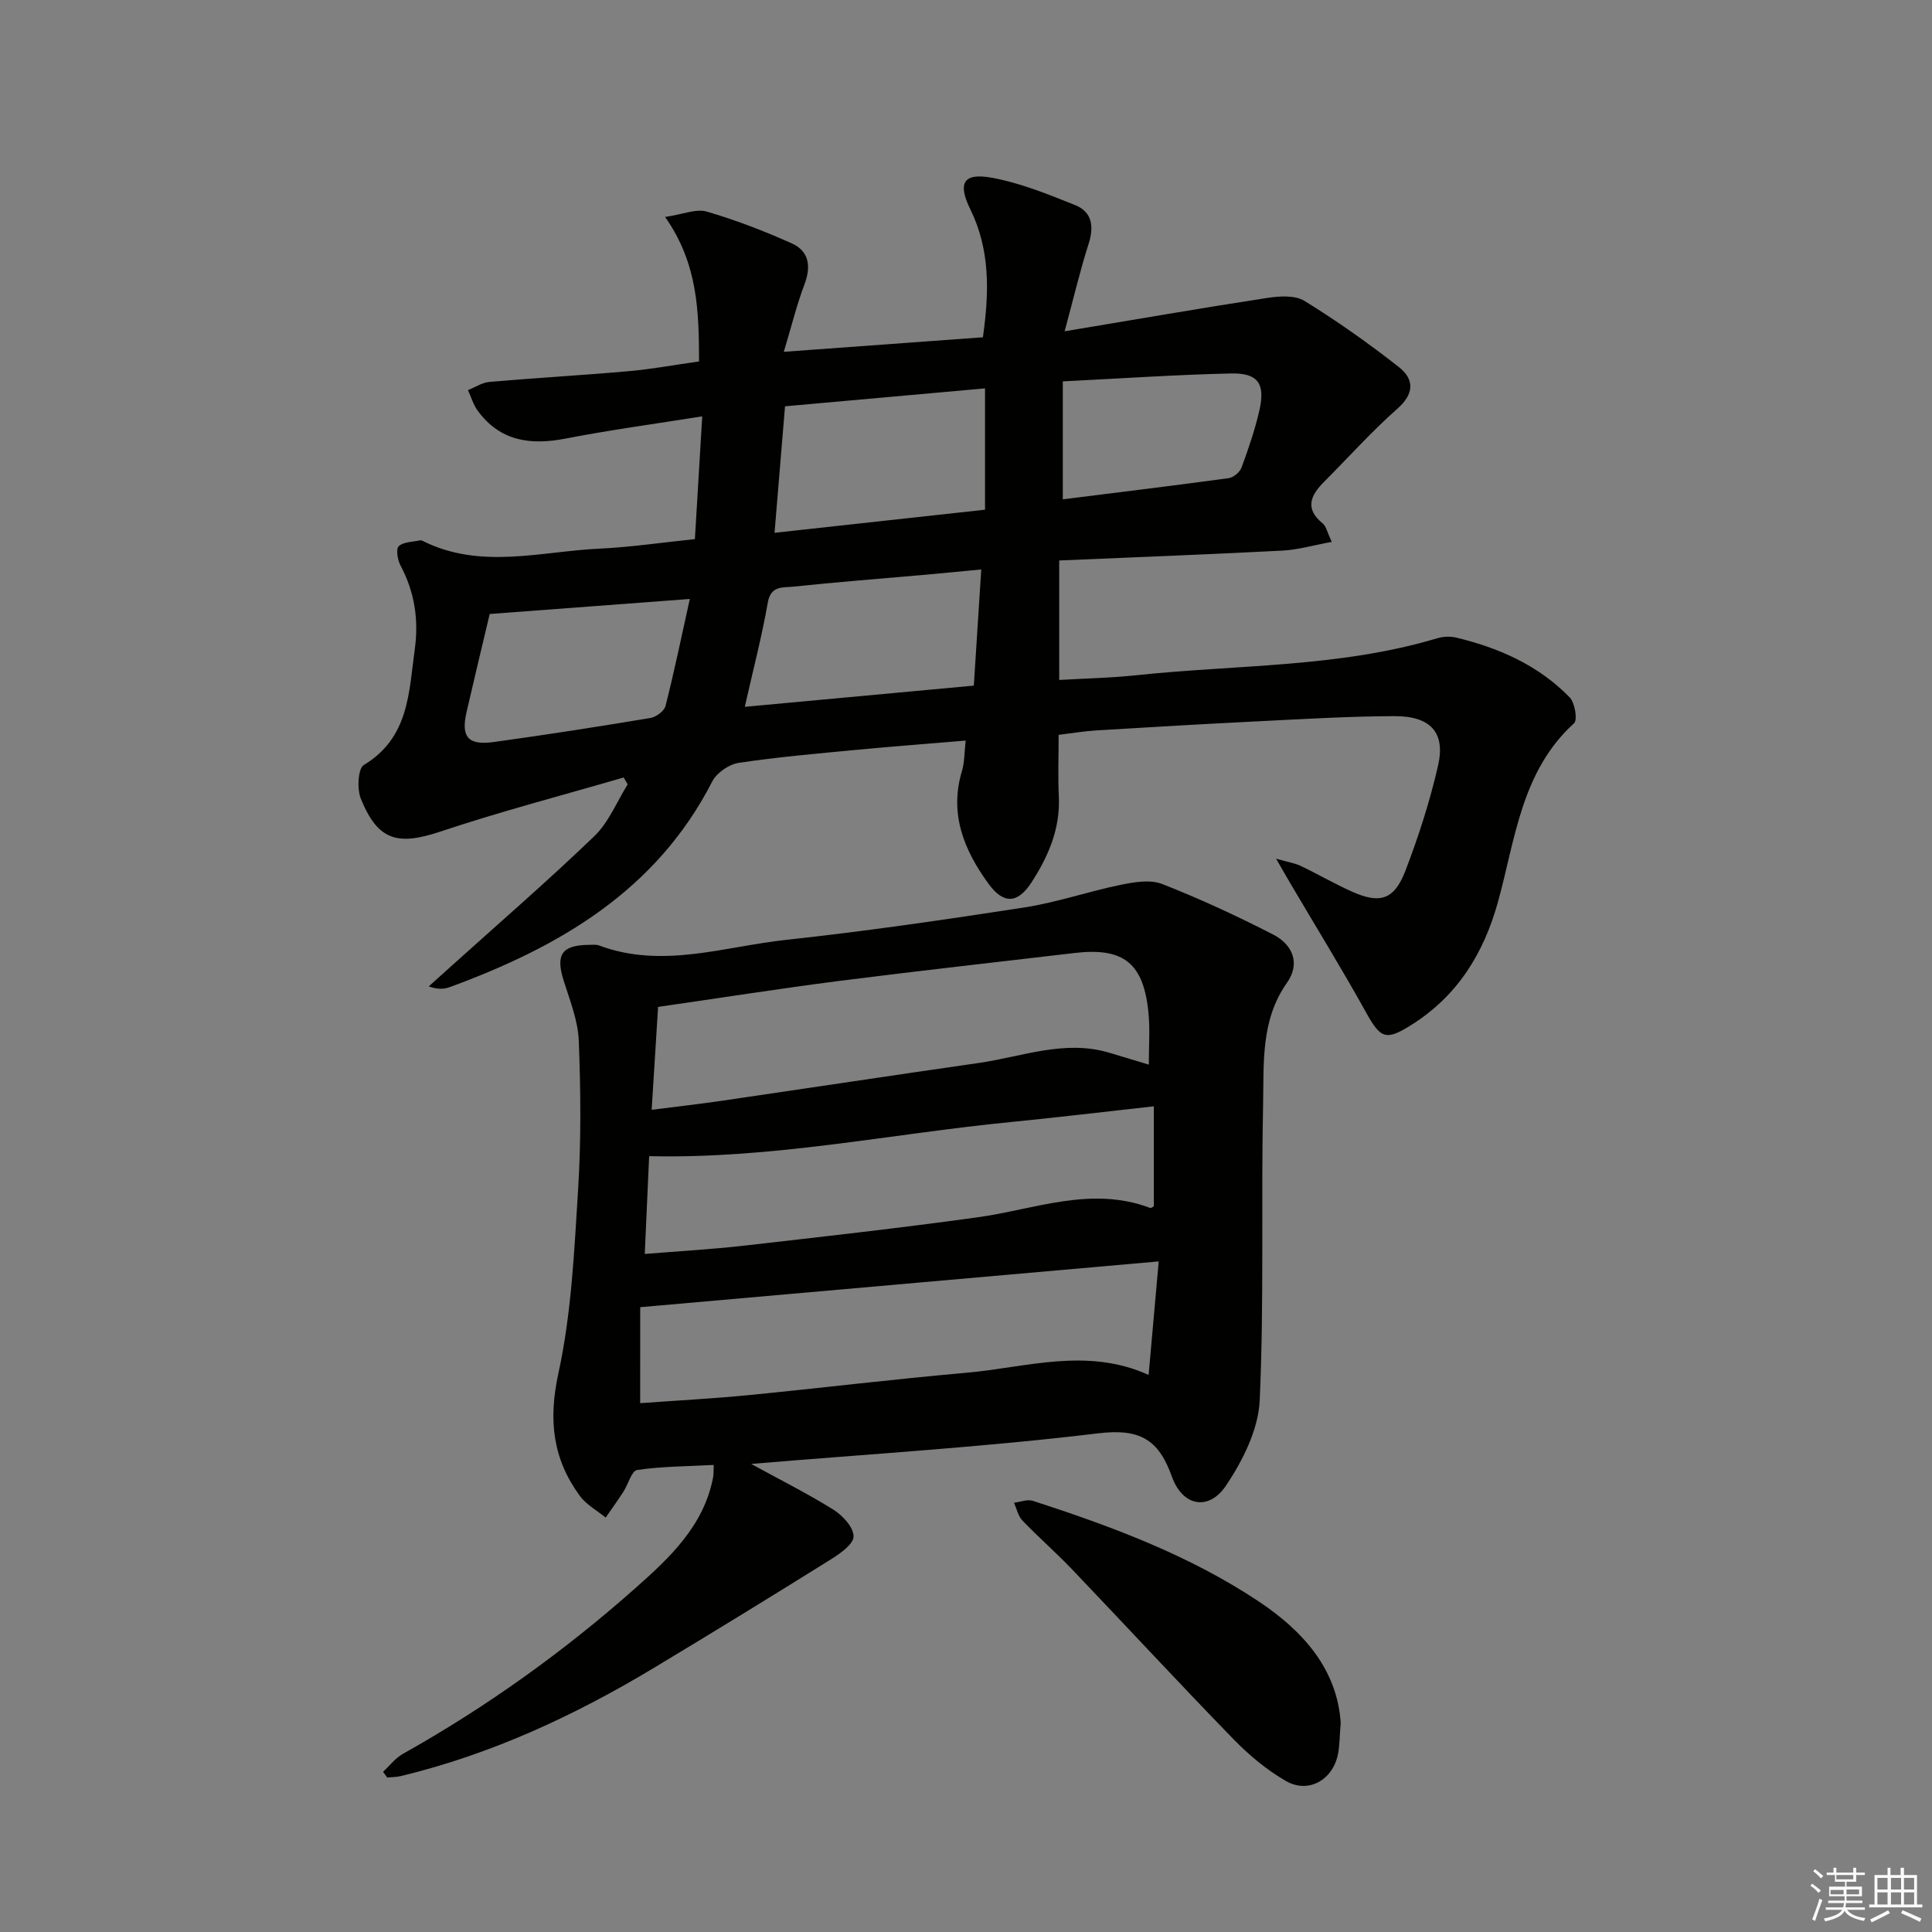 <svg enable-background="new 0 0 400 400" viewBox="0 0 400 400" xmlns="http://www.w3.org/2000/svg"><rect x="0" y="0" width="400" height="400" fill="#808080" stroke="none"/><g fill="#010100"><path d="m137.7 44.92c3.71-.55 6.43-1.75 8.6-1.12 6 1.75 11.9 4.02 17.61 6.58 3.57 1.6 4.07 4.72 2.66 8.46-1.63 4.3-2.72 8.8-4.29 14 14.33-1.05 27.67-2.02 41.22-3.01 1.31-9.31 1.54-18.06-2.62-26.53-2.66-5.41-1.41-7.56 4.41-6.51 5.93 1.07 11.68 3.42 17.32 5.68 3.46 1.39 3.94 4.37 2.79 7.97-1.75 5.44-3.05 11.02-4.98 18.15 15-2.5 28.5-4.84 42.03-6.92 2.5-.38 5.7-.57 7.65.64 6.75 4.17 13.26 8.77 19.5 13.67 3.22 2.53 3.27 5.52-.33 8.68-5.33 4.7-10.08 10.04-15.11 15.07-2.82 2.82-4.1 5.57-.29 8.66.68.55.87 1.71 1.86 3.8-3.77.69-6.99 1.64-10.26 1.81-15.24.79-30.49 1.37-46.17 2.04v24.74c5.24-.31 10.68-.42 16.07-.99 20.76-2.2 41.88-1.56 62.18-7.64 1.23-.37 2.71-.44 3.96-.14 8.86 2.13 17.03 5.75 23.47 12.37 1.09 1.12 1.67 4.67.91 5.36-10.95 9.97-12.15 23.99-15.75 36.98-2.95 10.67-8.39 19.47-17.9 25.46-5.38 3.39-6.41 2.84-9.47-2.67-5-9-10.4-17.77-15.63-26.64-.73-1.23-1.43-2.48-2.94-5.09 2.6.74 3.93.94 5.08 1.49 3.6 1.72 7.06 3.74 10.7 5.36 5.75 2.56 8.69 1.66 11-4.35 2.72-7.09 5.07-14.4 6.76-21.8 1.56-6.83-1.56-10.24-9.07-10.21-9.47.03-18.95.61-28.42 1.08-11.12.55-22.24 1.2-33.35 1.88-2.45.15-4.89.57-7.72.91 0 4.48-.16 8.63.04 12.76.32 6.65-2.16 12.37-5.63 17.75-2.9 4.49-5.84 4.58-8.94.31-5.07-6.98-8.15-14.45-5.49-23.32.55-1.82.49-3.83.77-6.31-7.97.67-15.35 1.23-22.72 1.93-8.1.77-16.22 1.47-24.25 2.68-2.02.3-4.57 2.05-5.49 3.84-11.57 22.61-31.63 34.25-54.32 42.58-1.19.44-2.5.54-4.38-.14 1.6-1.44 3.21-2.89 4.81-4.33 9.86-8.88 19.91-17.57 29.47-26.77 2.98-2.87 4.65-7.12 6.91-10.73-.28-.47-.56-.94-.84-1.42-12.64 3.69-25.4 7.01-37.88 11.18-8.89 2.97-12.98 1.95-16.53-6.78-.82-2.01-.6-6.25.62-6.99 9.37-5.63 9.31-15 10.55-24 .84-6.13-.05-11.83-2.96-17.3-.61-1.15-.98-3.44-.36-4 1-.92 2.91-.87 4.44-1.21.15-.03.34.03.48.1 11.97 6.02 24.4 2.2 36.64 1.62 6.43-.3 12.84-1.26 19.75-1.97.5-8.4.99-16.61 1.52-25.42-9.76 1.56-19.07 2.81-28.28 4.6-7.29 1.42-13.57.56-18.21-5.77-.91-1.24-1.35-2.83-2.01-4.26 1.48-.59 2.92-1.56 4.44-1.7 9.6-.83 19.22-1.37 28.82-2.22 4.76-.42 9.48-1.3 14.58-2.02-.03-10.33-.21-20.22-7.03-29.91zm22.66 65.39c14.77-1.62 28.88-3.17 43.58-4.78 0-8.48 0-16.64 0-25.12-13.88 1.24-27.53 2.47-41.41 3.71-.73 8.75-1.41 16.97-2.17 26.19zm-6.16 36.03c15.99-1.48 31.59-2.92 47.42-4.39.53-8.27 1.02-15.94 1.54-24.05-4.67.44-8.44.82-12.22 1.15-8.93.79-17.86 1.47-26.77 2.42-2.01.21-4.58-.28-5.2 3.25-1.22 7.01-3.03 13.9-4.77 21.62zm-11.38-22.33c-14.65 1.1-28.01 2.1-41.43 3.11-1.68 7.1-3.28 13.7-4.8 20.32-1.18 5.14.31 6.92 5.62 6.19 10.84-1.49 21.66-3.18 32.46-4.98 1.18-.2 2.85-1.43 3.12-2.49 1.79-7.04 3.26-14.17 5.03-22.15zm77.22-20.63c11.39-1.43 22.88-2.82 34.34-4.38 1-.14 2.32-1.25 2.67-2.21 1.43-3.88 2.78-7.82 3.7-11.85 1.25-5.52-.3-7.75-5.91-7.62-11.4.26-22.78 1.04-34.8 1.64z"/><path d="m155.52 303.09c6.12 3.36 11.74 6.16 17.04 9.48 1.91 1.2 4.19 3.67 4.16 5.54-.02 1.63-2.82 3.57-4.76 4.78-12.11 7.56-24.28 15.03-36.52 22.39-16.44 9.9-33.71 17.92-52.46 22.44-.91.22-1.87.2-2.81.3-.29-.4-.57-.79-.86-1.19 1.36-1.26 2.54-2.84 4.12-3.72 17.34-9.72 33.4-21.24 48.24-34.41 7.06-6.26 14.06-12.84 15.97-22.82.12-.63.07-1.3.13-2.58-5.42.29-10.69.29-15.85 1.04-1.15.17-1.86 2.98-2.86 4.52-1.17 1.81-2.44 3.57-3.66 5.34-1.81-1.48-4.01-2.67-5.35-4.49-5.61-7.66-6.55-15.69-4.45-25.33 2.71-12.4 3.29-25.32 4.09-38.06.64-10.25.54-20.57.14-30.84-.16-4.18-1.84-8.34-3.12-12.42-1.72-5.44-.41-7.41 5.35-7.44.66 0 1.39-.09 1.98.13 13.08 4.89 25.92.21 38.78-1.17 16.49-1.78 32.92-4.18 49.31-6.71 6.68-1.03 13.17-3.3 19.82-4.66 2.81-.58 6.15-1.16 8.65-.19 7.83 3.06 15.49 6.62 22.98 10.46 4.06 2.08 5.71 5.99 2.85 10.03-5.42 7.69-4.74 16.5-4.92 25-.43 20.47.22 40.98-.7 61.42-.27 6.01-3.49 12.44-6.95 17.61-3.6 5.38-9.04 4.34-11.24-1.84-2.75-7.72-6.68-9.99-15.3-8.94-23.63 2.86-47.45 4.28-71.8 6.33zm-22.98-12.58c7.57-.55 15-.94 22.4-1.66 15.04-1.47 30.05-3.31 45.1-4.63 12.45-1.09 24.95-5.35 37.77.44.71-7.97 1.37-15.48 2.09-23.5-36.19 3.2-71.49 6.32-107.35 9.48-.01 5.64-.01 12.41-.01 19.87zm3.71-82.04c-.45 7.28-.88 14.17-1.33 21.3 5.37-.68 9.98-1.2 14.56-1.87 17.72-2.59 35.42-5.28 53.14-7.82 8.95-1.28 17.73-4.88 27-2.14 2.63.78 5.25 1.58 8.23 2.48 0-3.84.25-7.18-.05-10.46-.95-10.52-5.09-13.86-15.34-12.65-16.32 1.92-32.65 3.73-48.94 5.81-12.31 1.59-24.58 3.52-37.27 5.35zm102.64 20.58c-10.49 1.16-20.02 2.31-29.57 3.25-24.81 2.43-49.36 7.66-74.92 7.07-.29 6.41-.59 13.11-.91 20.25 7.11-.58 13.85-.96 20.55-1.72 16.13-1.84 32.27-3.64 48.35-5.87 11.86-1.64 23.48-6.55 35.68-1.96.31.12.83-.34.82-.33 0-6.93 0-13.51 0-20.69z"/><path d="m277.58 356.72c-.23 2.77-.21 4.63-.56 6.42-1.05 5.38-6.13 8.29-10.8 5.59-3.97-2.29-7.64-5.36-10.85-8.66-11.25-11.57-22.22-23.43-33.37-35.11-3.33-3.49-6.98-6.67-10.32-10.15-.89-.93-1.18-2.43-1.74-3.68 1.31-.16 2.76-.77 3.9-.4 16.31 5.29 32.36 11.25 46.75 20.82 9.34 6.22 16.27 14.15 16.99 25.17z"/></g><path d="m374.8 390.4.4-.4c.7.5 1.3 1 1.8 1.4l-.5.5c-.5-.6-1.1-1.1-1.7-1.5zm1 7.3-.6-.3c.5-1.4 1.1-2.8 1.5-4.3.2.1.4.2.6.3-.5 1.3-1 2.8-1.5 4.3zm-.4-10.3.4-.4c.4.3 1 .8 1.7 1.4l-.5.5c-.4-.5-1-1-1.6-1.5zm2.5.3h1.7v-1h.6v1h3.5v-1h.6v1h1.8v.5h-1.8v1.4h-2v1h3.2v2h-3.2v.9h3.3v.5h-3.4c0 .3-.1.6-.1.9h4v.5h-3.7c.7.9 1.9 1.5 3.8 1.7-.1.2-.2.4-.3.6-2.1-.4-3.5-1.1-4-2.1-.4 1-1.8 1.7-4 2.2-.1-.2-.2-.4-.3-.6 2.1-.4 3.4-1 3.8-1.8h-3.4v-.5h3.6c.1-.3.1-.6.2-.9h-3.3v-.5h3.4c0-.3 0-.6 0-.9h-3.2v-2h3.3v-1h-2.1v-1.4h-1.7v-.5zm1.1 3.5v1h2.7c0-.3 0-.4 0-.4 0-.1 0-.2 0-.2 0-.1 0-.2 0-.3h-2.7zm1.2-3v.9h3.5v-.9zm4.7 3h-2.6v.6.4h2.6z" fill="#fafafb"/><path d="m393.6 386.7h.6v1.5h2.7v6.1h1.1v.6h-11v-.6h1.1v-6.1h2.7v-1.5h.6v1.5h2.1v-1.5zm-2.7 8.8.4.6c-1.2.6-2.5 1.3-3.8 1.9-.1-.2-.2-.4-.3-.6 1.2-.6 2.5-1.2 3.7-1.9zm-2.2-6.7v2.4h2.1v-2.4zm0 3v2.5h2.1v-2.5zm2.8-3v2.4h2.1v-2.4zm0 3v2.5h2.1v-2.5zm6 6.1c-1.4-.7-2.7-1.3-3.9-1.8l.3-.6c1.5.6 2.7 1.2 3.9 1.7zm-1.2-9.1h-2.1v2.4h2.1zm-2.1 3v2.5h2.1v-2.5z" fill="#fafafb"/></svg>